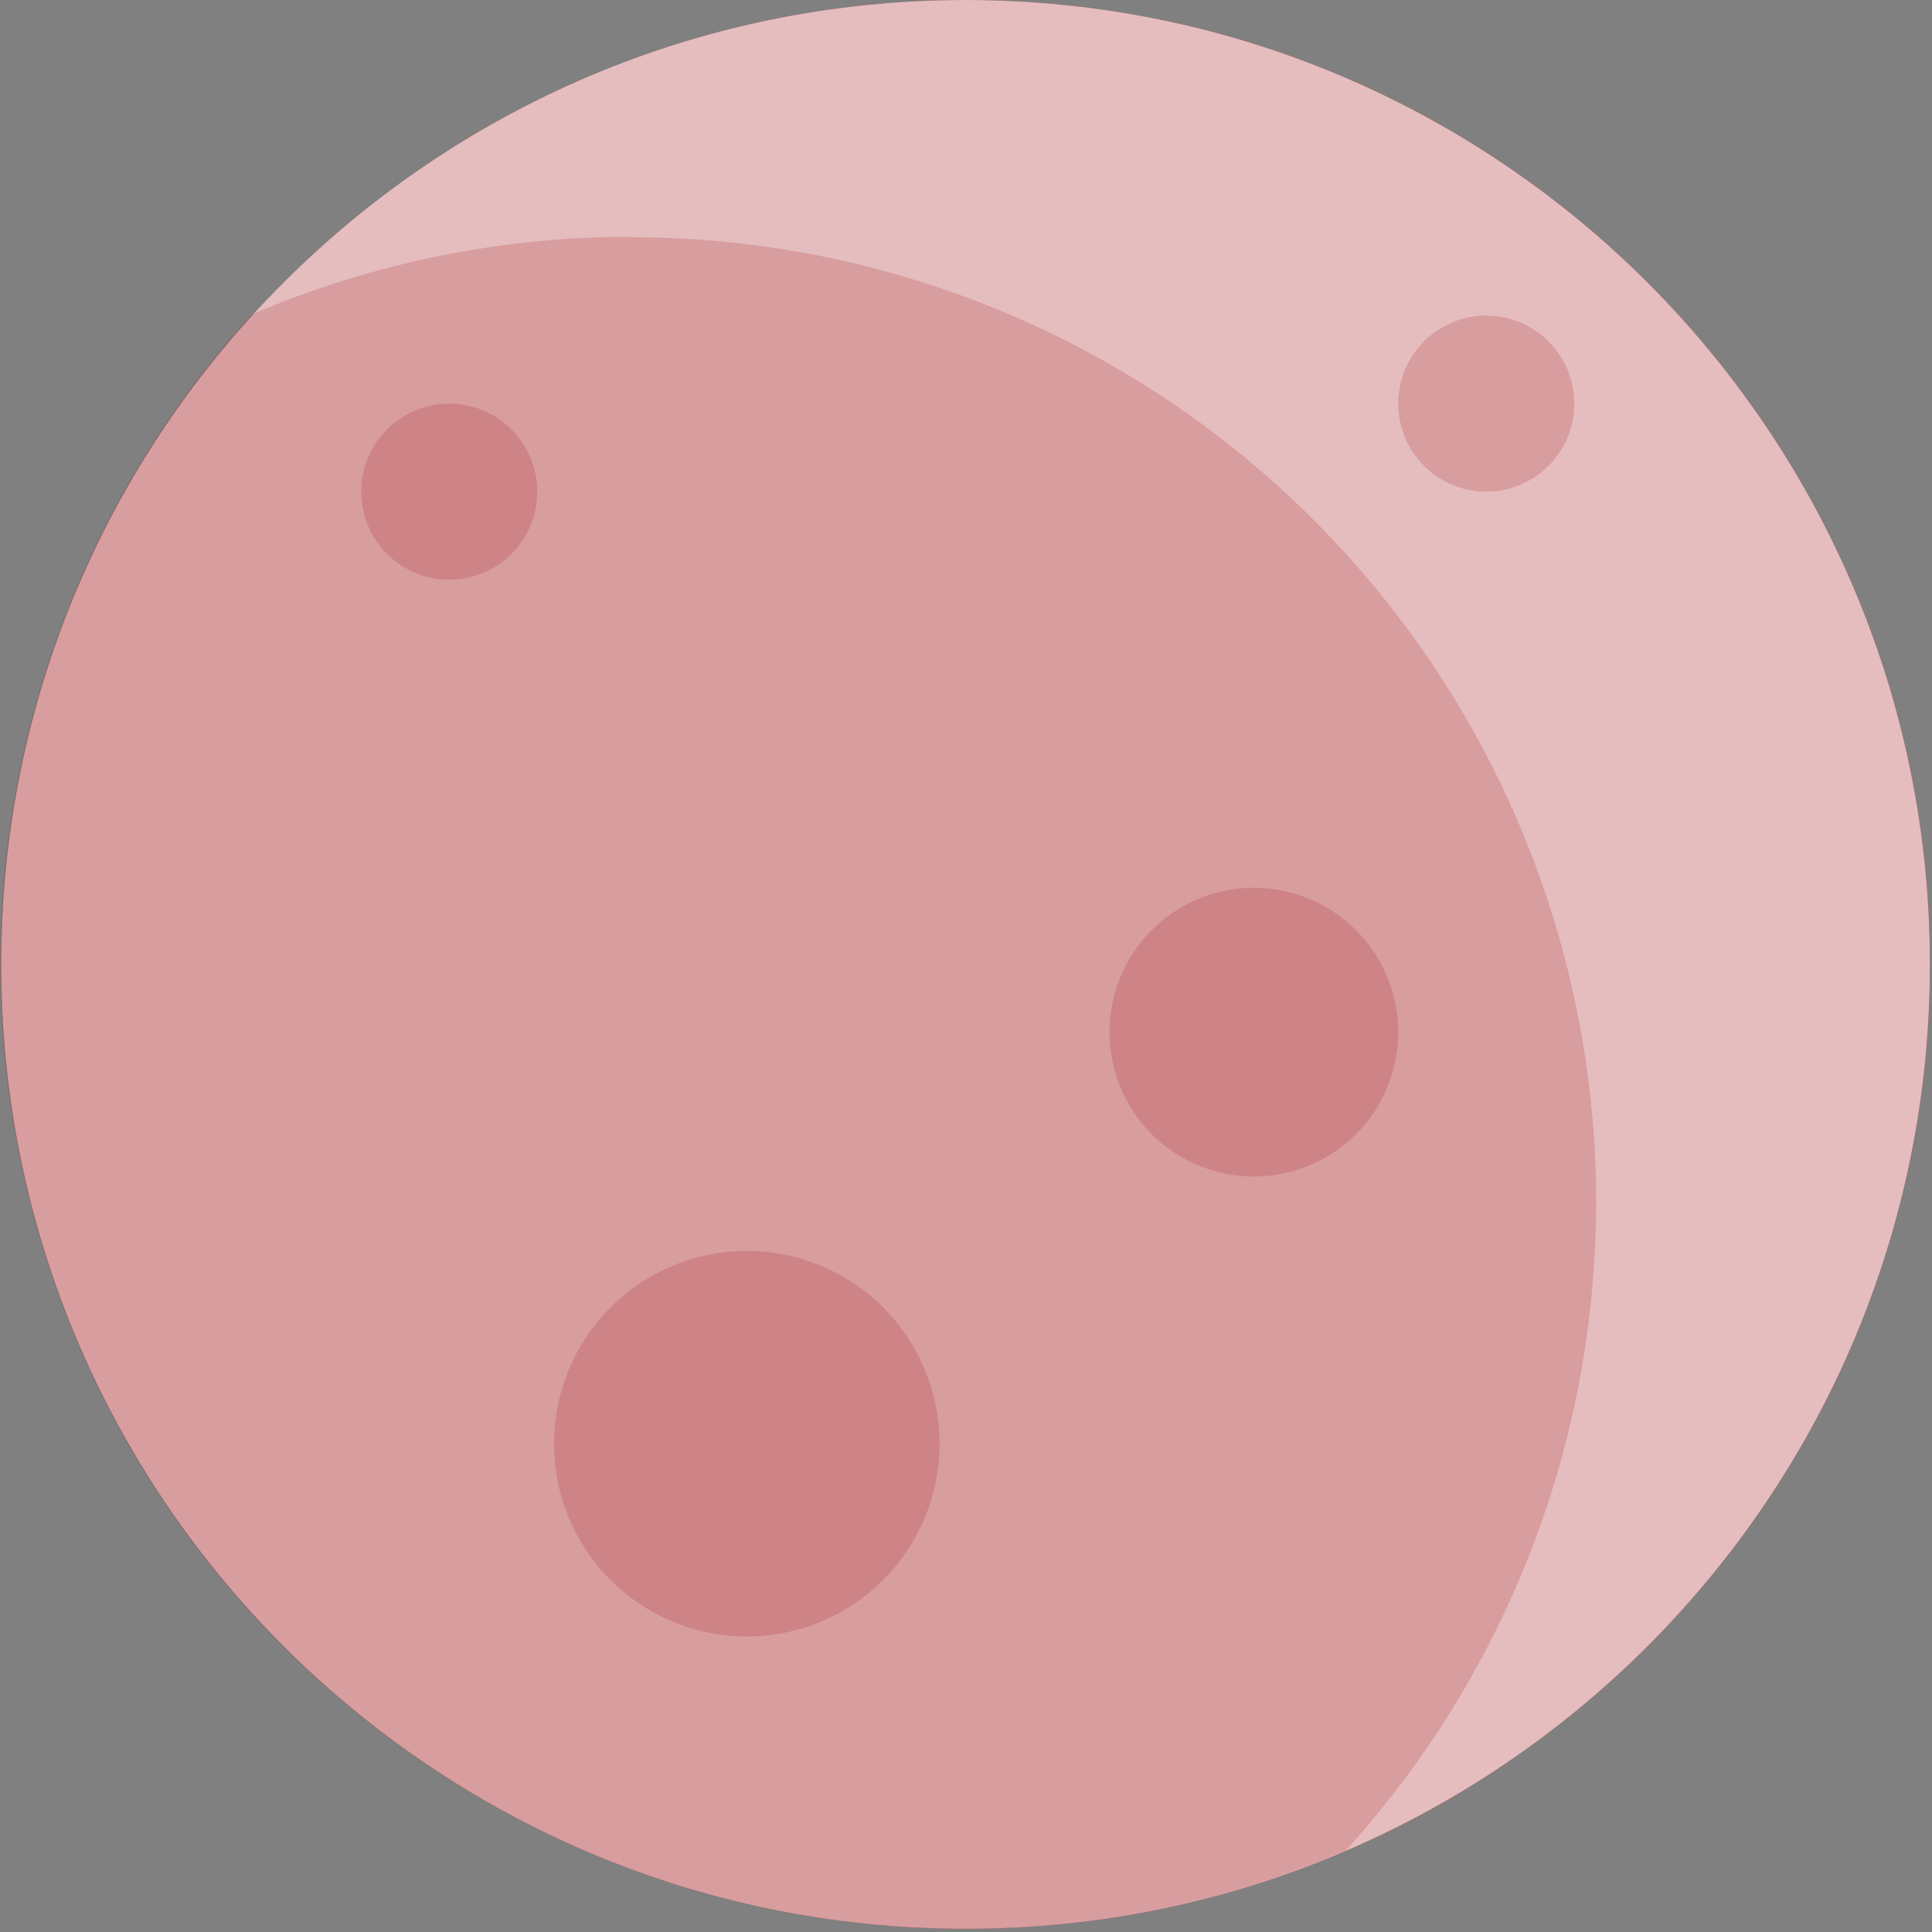 <svg width="54" height="54" viewBox="0 0 54 54" fill="none" xmlns="http://www.w3.org/2000/svg">
<rect x="0" y="0" width="54" height="54" fill="#808080" stroke="none"/>
<path d="M26.988 53.91C41.874 53.91 53.942 41.842 53.942 26.955C53.942 12.068 41.874 0 26.988 0C12.101 0 0.033 12.068 0.033 26.955C0.033 41.842 12.101 53.91 26.988 53.91Z" fill="#A92024"/>
<path opacity="0.7" d="M26.988 53.91C41.874 53.91 53.942 41.842 53.942 26.955C53.942 12.068 41.874 0 26.988 0C12.101 0 0.033 12.068 0.033 26.955C0.033 41.842 12.101 53.91 26.988 53.91Z" fill="white"/>
<path opacity="0.2" d="M17.699 6.619C14.028 6.608 10.394 7.349 7.021 8.796C2.875 13.353 0.414 19.192 0.048 25.342C-0.319 31.491 1.432 37.581 5.008 42.598C8.584 47.614 13.769 51.255 19.702 52.915C25.635 54.575 31.957 54.153 37.617 51.72C41.126 47.853 43.437 43.05 44.269 37.895C45.101 32.739 44.418 27.454 42.304 22.679C40.189 17.904 36.734 13.846 32.358 10.997C27.981 8.149 22.872 6.632 17.65 6.631L17.699 6.619Z" fill="#A92024"/>
<path opacity="0.2" d="M15.017 13.742C15.017 14.229 14.873 14.704 14.602 15.109C14.332 15.514 13.948 15.829 13.498 16.015C13.049 16.201 12.554 16.25 12.077 16.155C11.599 16.06 11.161 15.826 10.817 15.482C10.473 15.138 10.238 14.699 10.143 14.222C10.049 13.745 10.097 13.25 10.284 12.8C10.47 12.351 10.785 11.966 11.19 11.696C11.594 11.426 12.07 11.281 12.557 11.281C13.209 11.281 13.835 11.541 14.296 12.002C14.758 12.463 15.017 13.089 15.017 13.742Z" fill="#A92024"/>
<path opacity="0.2" d="M44.002 11.281C44.002 11.768 43.858 12.244 43.587 12.648C43.317 13.053 42.933 13.368 42.483 13.555C42.033 13.741 41.539 13.79 41.062 13.695C40.584 13.6 40.146 13.365 39.802 13.021C39.458 12.677 39.223 12.239 39.128 11.761C39.033 11.284 39.082 10.789 39.268 10.34C39.455 9.89 39.77 9.506 40.175 9.236C40.579 8.965 41.055 8.821 41.542 8.821C42.194 8.821 42.82 9.08 43.281 9.542C43.743 10.003 44.002 10.629 44.002 11.281Z" fill="#A92024"/>
<path opacity="0.2" d="M39.081 28.849C39.081 29.648 38.844 30.428 38.401 31.091C37.958 31.755 37.327 32.272 36.59 32.578C35.853 32.883 35.041 32.963 34.258 32.807C33.476 32.651 32.757 32.267 32.192 31.703C31.628 31.138 31.244 30.419 31.088 29.637C30.932 28.854 31.012 28.043 31.318 27.305C31.623 26.568 32.14 25.938 32.804 25.494C33.468 25.051 34.248 24.814 35.046 24.814C36.116 24.814 37.142 25.239 37.899 25.996C38.656 26.753 39.081 27.779 39.081 28.849Z" fill="#A92024"/>
<path opacity="0.2" d="M26.262 40.352C26.262 41.418 25.946 42.46 25.354 43.346C24.762 44.232 23.92 44.923 22.936 45.331C21.951 45.738 20.867 45.845 19.822 45.637C18.777 45.429 17.817 44.916 17.063 44.163C16.309 43.409 15.796 42.449 15.588 41.404C15.38 40.358 15.487 39.275 15.895 38.29C16.303 37.306 16.994 36.464 17.88 35.872C18.766 35.28 19.808 34.964 20.873 34.964C22.302 34.964 23.673 35.532 24.684 36.542C25.694 37.553 26.262 38.923 26.262 40.352Z" fill="#A92024"/>
</svg>
